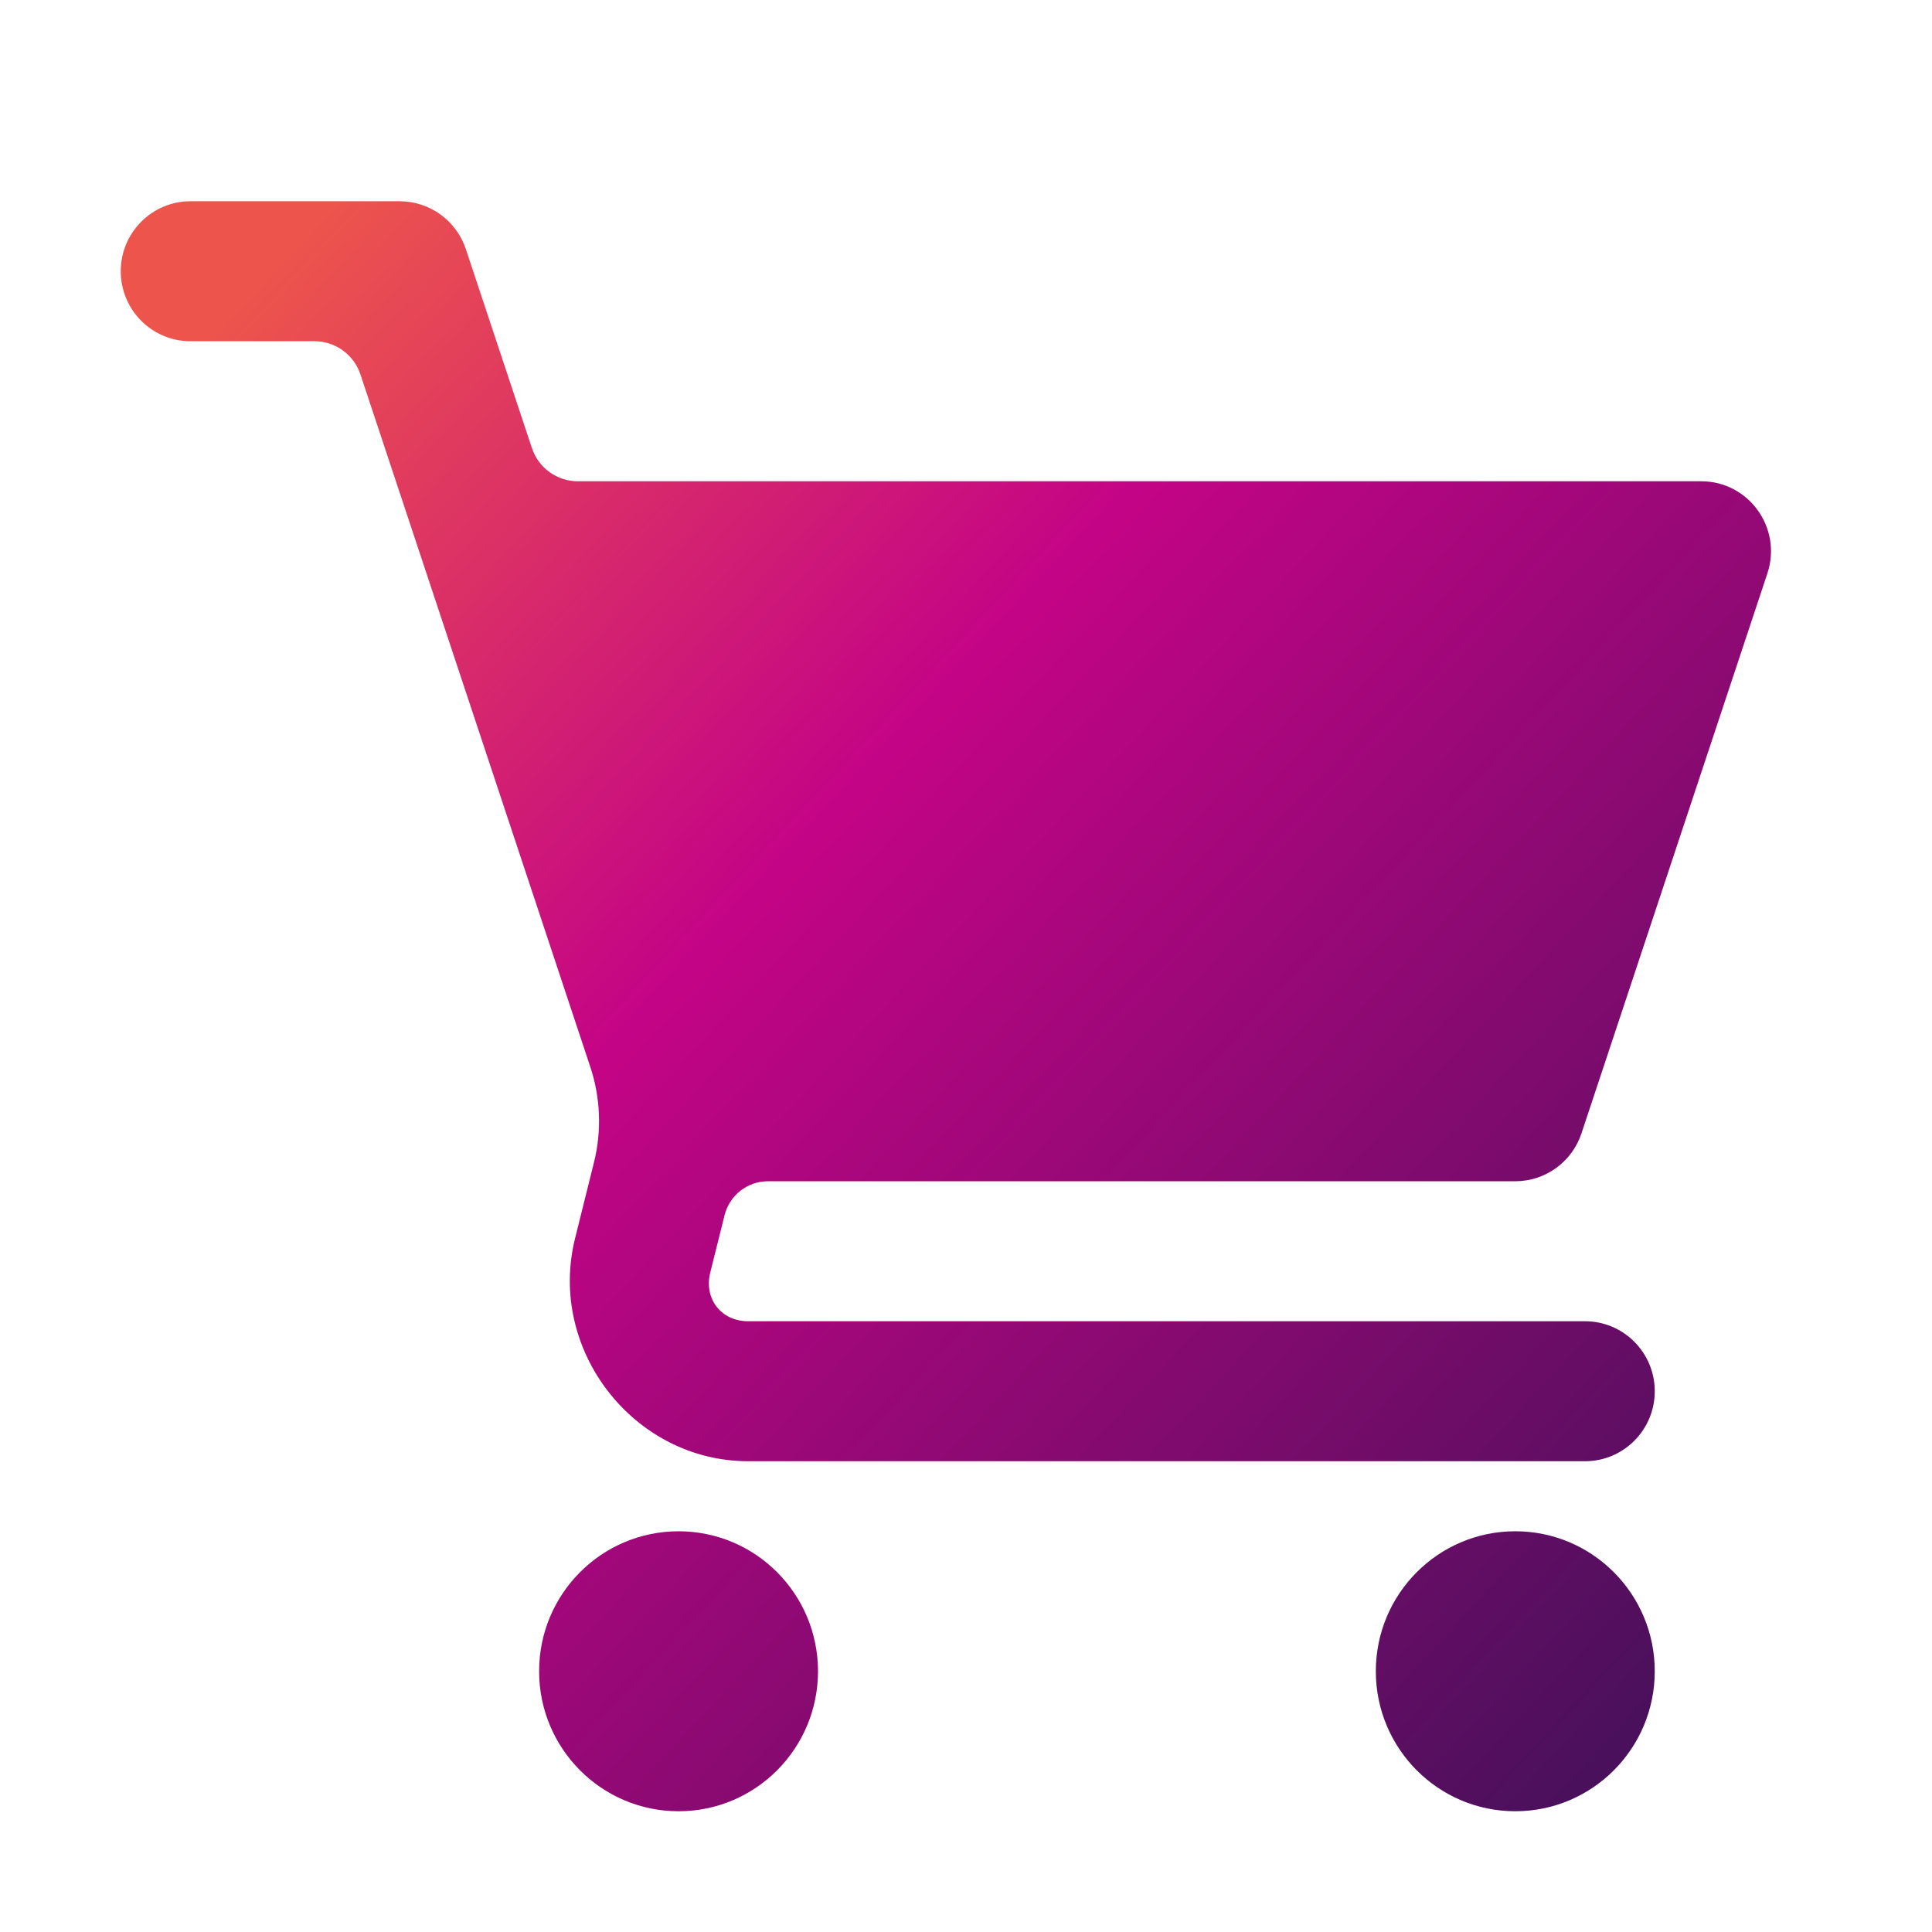 <svg width="48" height="48" viewBox="0 0 48 48" fill="none" xmlns="http://www.w3.org/2000/svg">
<path d="M4.732 5C3.776 5 3 5.779 3 6.739C3 7.7 3.776 8.478 4.732 8.478H7.815C8.067 8.478 8.313 8.558 8.517 8.706C8.722 8.854 8.875 9.063 8.955 9.303L14.666 26.508C14.92 27.272 14.952 28.095 14.758 28.876L14.287 30.768C13.597 33.539 15.746 36.304 18.591 36.304H39.379C40.336 36.304 41.112 35.526 41.112 34.565C41.112 33.605 40.336 32.826 39.379 32.826H18.591C17.917 32.826 17.483 32.27 17.647 31.613L18.002 30.191C18.062 29.95 18.201 29.736 18.395 29.584C18.591 29.431 18.831 29.348 19.078 29.348H37.647C38.393 29.348 39.055 28.869 39.291 28.159L43.91 14.246C44.284 13.119 43.448 11.956 42.265 11.957H14.355C14.103 11.957 13.857 11.877 13.652 11.729C13.448 11.581 13.295 11.372 13.215 11.132L11.574 6.189C11.338 5.479 10.675 5 9.929 5H4.732ZM16.859 38.044C14.945 38.044 13.394 39.601 13.394 41.522C13.394 43.443 14.945 45 16.859 45C18.772 45 20.323 43.443 20.323 41.522C20.323 39.601 18.772 38.044 16.859 38.044ZM37.647 38.044C35.733 38.044 34.182 39.601 34.182 41.522C34.182 43.443 35.733 45 37.647 45C39.56 45 41.112 43.443 41.112 41.522C41.112 39.601 39.56 38.044 37.647 38.044Z" fill="url(#paint0_linear_1638_883)"/>
<defs>
<linearGradient id="paint0_linear_1638_883" x1="3" y1="-3.095" x2="47.771" y2="38.64" gradientUnits="userSpaceOnUse">
<stop offset="0.154" stop-color="#ED544C"/>
<stop offset="0.469" stop-color="#C40486"/>
<stop offset="1" stop-color="#411158"/>
</linearGradient>
</defs>
</svg>
